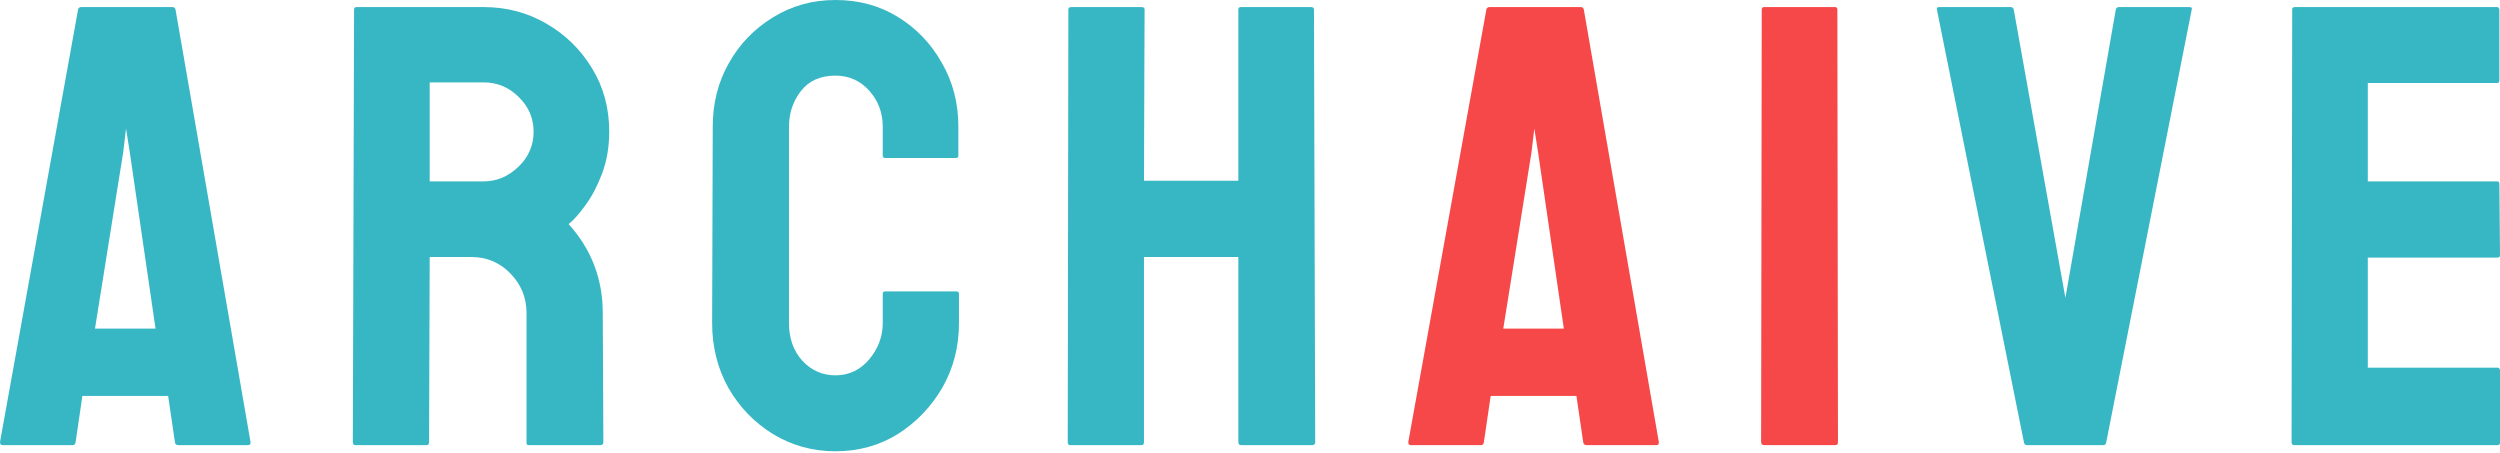 <svg width="557" height="101" viewBox="0 0 557 101" fill="none" xmlns="http://www.w3.org/2000/svg">
<path d="M556.452 99.174H511.111C510.746 99.174 510.563 98.946 510.563 98.489L510.7 2.124C510.7 1.759 510.883 1.576 511.248 1.576H556.315C556.68 1.576 556.863 1.804 556.863 2.261V17.945C556.863 18.311 556.68 18.493 556.315 18.493H527.549V40.41H556.315C556.68 40.41 556.863 40.593 556.863 40.958L557 56.847C557 57.213 556.817 57.395 556.452 57.395H527.549V81.915H556.452C556.817 81.915 557 82.143 557 82.6V98.626C557 98.992 556.817 99.174 556.452 99.174Z" fill="#37B7C4"/>
<path d="M468.593 99.174H451.608C451.197 99.174 450.969 98.946 450.923 98.489L431.54 2.124C431.449 1.759 431.632 1.576 432.088 1.576H447.978C448.343 1.576 448.572 1.759 448.663 2.124L460.169 66.368L471.401 2.124C471.493 1.759 471.721 1.576 472.086 1.576H487.771C488.273 1.576 488.455 1.759 488.318 2.124L469.278 98.489C469.233 98.946 469.004 99.174 468.593 99.174Z" fill="#37B7C4"/>
<path d="M408.952 99.174H393.063C392.606 99.174 392.378 98.946 392.378 98.489L392.515 2.124C392.515 1.759 392.698 1.576 393.063 1.576H408.815C409.181 1.576 409.363 1.759 409.363 2.124L409.5 98.489C409.5 98.946 409.318 99.174 408.952 99.174Z" fill="#F64848"/>
<path d="M313.766 98.489L331.162 2.124C331.253 1.759 331.482 1.576 331.847 1.576H352.188C352.554 1.576 352.782 1.759 352.873 2.124L369.585 98.489C369.63 98.946 369.448 99.174 369.037 99.174H353.49C353.033 99.174 352.782 98.946 352.736 98.489L351.23 88.216H332.121L330.614 98.489C330.568 98.946 330.34 99.174 329.929 99.174H314.314C313.948 99.174 313.766 98.946 313.766 98.489ZM341.23 33.835L334.929 73.216H348.421L342.668 33.835L341.846 28.63L341.23 33.835Z" fill="#F64848"/>
<path d="M254.33 99.174H238.44C238.075 99.174 237.893 98.946 237.893 98.489L238.03 2.124C238.03 1.759 238.258 1.576 238.714 1.576H254.33C254.787 1.576 255.015 1.759 255.015 2.124L254.878 40.273H275.904V2.124C275.904 1.759 276.087 1.576 276.452 1.576H292.068C292.525 1.576 292.753 1.759 292.753 2.124L293.027 98.489C293.027 98.946 292.799 99.174 292.342 99.174H276.589C276.133 99.174 275.904 98.946 275.904 98.489V57.258H254.878V98.489C254.878 98.946 254.695 99.174 254.33 99.174Z" fill="#37B7C4"/>
<path d="M186.127 100.543C181.059 100.543 176.425 99.264 172.224 96.707C168.069 94.151 164.759 90.726 162.293 86.434C159.873 82.096 158.663 77.279 158.663 71.983L158.8 28.218C158.8 23.013 159.987 18.31 162.362 14.109C164.736 9.863 168.001 6.461 172.156 3.904C176.356 1.301 181.014 0 186.127 0C191.333 0 195.967 1.256 200.031 3.767C204.14 6.278 207.405 9.68 209.825 13.972C212.291 18.218 213.523 22.967 213.523 28.218V34.656C213.523 35.021 213.341 35.204 212.975 35.204H197.223C196.858 35.204 196.675 35.021 196.675 34.656V28.218C196.675 25.113 195.67 22.442 193.661 20.204C191.652 17.967 189.141 16.849 186.127 16.849C182.794 16.849 180.237 17.99 178.457 20.273C176.676 22.556 175.786 25.204 175.786 28.218V71.983C175.786 75.407 176.79 78.215 178.799 80.407C180.808 82.553 183.251 83.626 186.127 83.626C189.141 83.626 191.652 82.439 193.661 80.064C195.67 77.645 196.675 74.951 196.675 71.983V65.476C196.675 65.111 196.858 64.928 197.223 64.928H213.112C213.478 64.928 213.66 65.111 213.66 65.476V71.983C213.66 77.234 212.428 82.028 209.962 86.366C207.451 90.658 204.14 94.105 200.031 96.707C195.922 99.264 191.287 100.543 186.127 100.543Z" fill="#37B7C4"/>
<path d="M95.05 99.174H79.16C78.795 99.174 78.612 98.946 78.612 98.489L78.886 2.124C78.886 1.759 79.069 1.576 79.434 1.576H107.789C112.857 1.576 117.514 2.809 121.761 5.275C126.007 7.74 129.386 11.051 131.897 15.206C134.454 19.361 135.733 24.064 135.733 29.314C135.733 32.739 135.208 35.844 134.158 38.629C133.107 41.414 131.875 43.766 130.459 45.684C129.089 47.601 127.834 49.017 126.692 49.93C131.76 55.546 134.294 62.144 134.294 69.724L134.431 98.489C134.431 98.946 134.203 99.174 133.747 99.174H117.857C117.492 99.174 117.309 99.037 117.309 98.763V69.724C117.309 66.345 116.122 63.422 113.748 60.957C111.373 58.491 108.451 57.258 104.981 57.258H95.735L95.598 98.489C95.598 98.946 95.415 99.174 95.05 99.174ZM107.789 18.356H95.735V40.41H107.789C110.666 40.41 113.222 39.337 115.46 37.191C117.743 35.045 118.884 32.419 118.884 29.314C118.884 26.347 117.788 23.79 115.597 21.644C113.405 19.452 110.802 18.356 107.789 18.356Z" fill="#37B7C4"/>
<path d="M0 98.489L17.396 2.124C17.488 1.759 17.716 1.576 18.081 1.576H38.423C38.788 1.576 39.016 1.759 39.108 2.124L55.819 98.489C55.865 98.946 55.682 99.174 55.271 99.174H39.724C39.267 99.174 39.016 98.946 38.971 98.489L37.464 88.216H18.355L16.849 98.489C16.803 98.946 16.575 99.174 16.164 99.174H0.548C0.183 99.174 0 98.946 0 98.489ZM27.464 33.835L21.163 73.216H34.656L28.903 33.835L28.081 28.63L27.464 33.835Z" fill="#37B7C4"/>
</svg>
